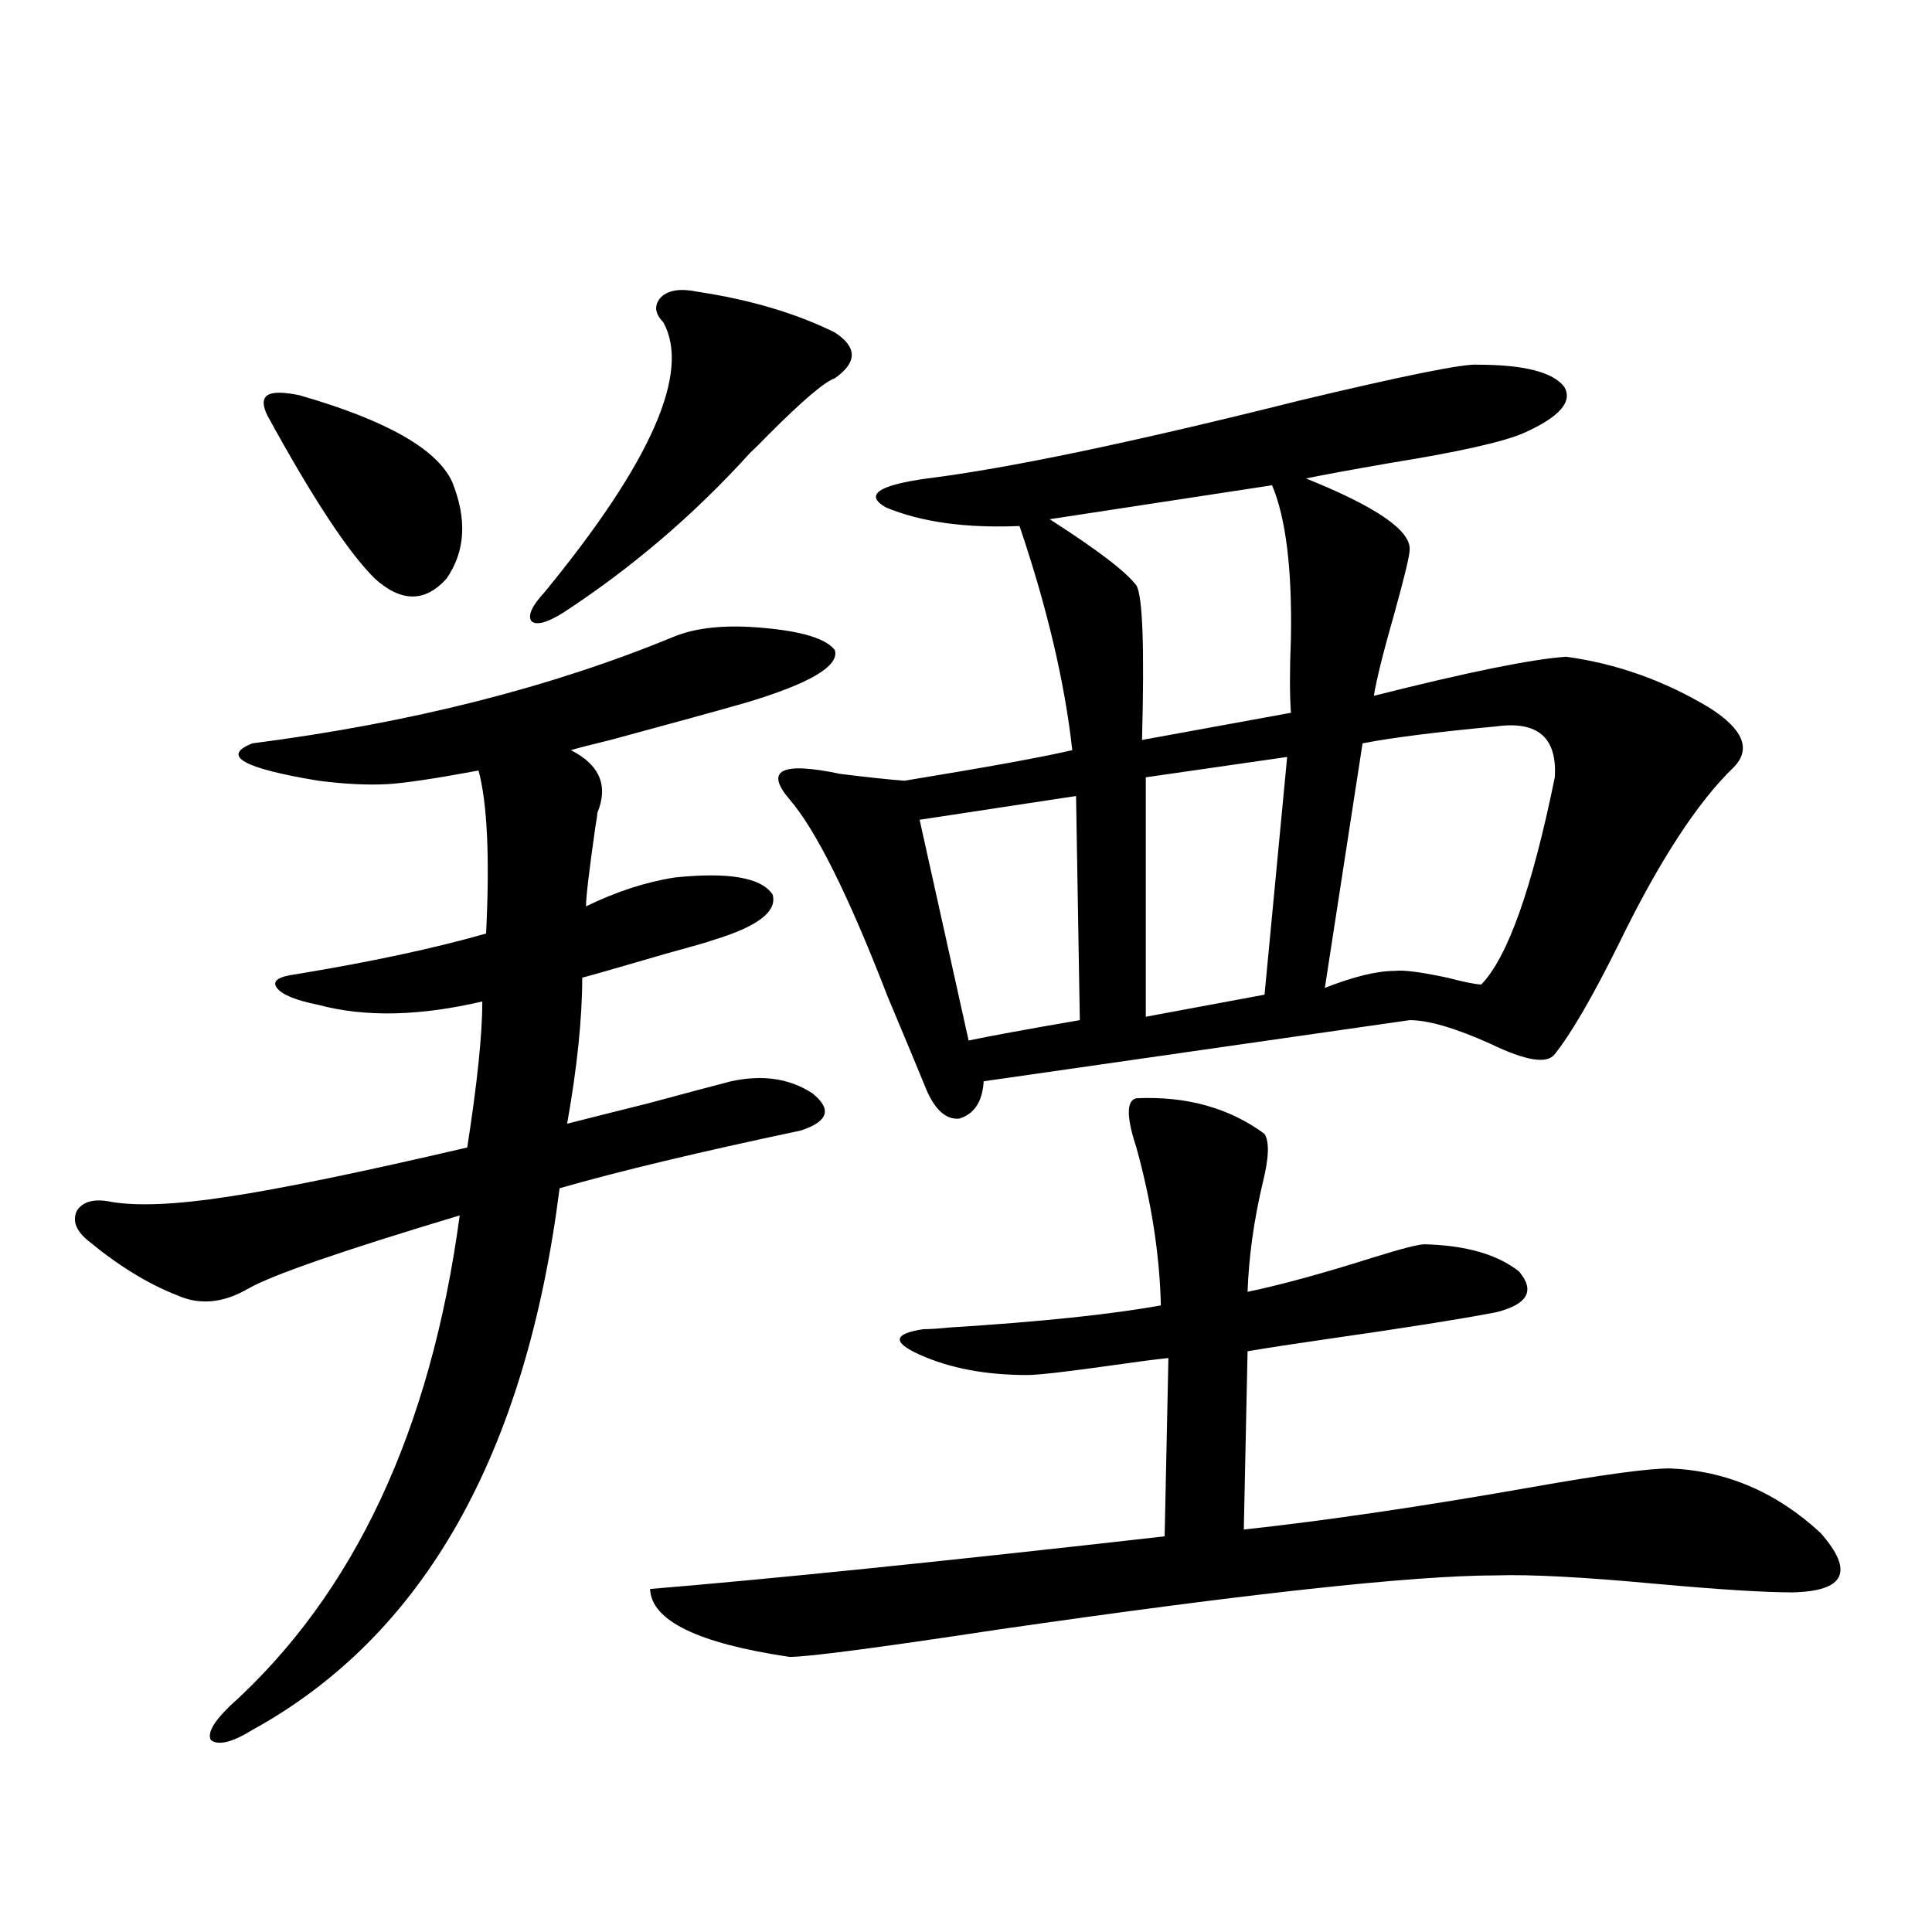 <?xml version="1.0" encoding="utf-8"?>
<!-- Generator: Adobe Illustrator 16.0.0, SVG Export Plug-In . SVG Version: 6.00 Build 0)  -->
<!DOCTYPE svg PUBLIC "-//W3C//DTD SVG 1.1//EN" "http://www.w3.org/Graphics/SVG/1.1/DTD/svg11.dtd">
<svg version="1.1" id="图层_1" xmlns="http://www.w3.org/2000/svg" xmlns:xlink="http://www.w3.org/1999/xlink" x="0px" y="0px"
	 width="1000px" height="1000px" viewBox="0 0 1000 1000" enable-background="new 0 0 1000 1000" xml:space="preserve">
<path d="M349.162,329.391c11.707-4.683,26.981-6.152,45.853-4.395c20.152,1.758,32.515,5.576,37.072,11.426
	c2.592,8.212-12.683,17.29-45.853,27.246c-14.313,4.106-37.728,10.547-70.242,19.336c-9.756,2.348-16.585,4.106-20.487,5.273
	c14.954,7.622,19.512,18.457,13.658,32.52c0,1.181-0.335,3.516-0.976,7.031c-3.262,22.852-4.878,36.626-4.878,41.309
	c15.609-7.608,30.884-12.593,45.853-14.941c27.957-2.925,44.877,0,50.73,8.789c2.592,8.789-7.805,16.699-31.219,23.73
	c-1.311,0.591-9.436,2.939-24.39,7.031c-24.069,7.031-38.383,11.137-42.926,12.305c0,21.094-2.606,46.294-7.805,75.586
	c9.101-2.334,23.079-5.85,41.95-10.547c19.512-5.273,33.811-9.077,42.926-11.426c16.25-3.516,30.243-1.456,41.95,6.152
	c10.396,8.212,8.445,14.653-5.854,19.336c-52.682,11.137-94.312,21.094-124.875,29.883
	c-17.561,138.291-70.577,231.729-159.021,280.371c-10.411,6.441-17.561,8.198-21.463,5.273c-1.951-3.516,1.296-9.38,9.756-17.578
	c64.389-58.008,104.053-142.671,119.021-254.004c-60.486,18.169-96.918,30.762-109.266,37.793
	c-13.018,7.622-25.365,8.789-37.072,3.516c-14.969-5.85-30.243-15.23-45.853-28.125c-6.509-5.273-8.46-10.547-5.854-15.82
	c3.247-4.683,9.101-6.152,17.561-4.395c13.658,2.348,33.811,1.469,60.486-2.637c27.316-4.092,68.611-12.593,123.899-25.488
	c5.198-33.398,7.805-58.584,7.805-75.586c-32.529,7.622-60.821,8.212-84.876,1.758c-11.707-2.334-18.871-5.273-21.463-8.789
	c-2.606-3.516,0.641-5.85,9.756-7.031c39.023-6.441,71.858-13.472,98.534-21.094c1.951-39.249,0.641-67.374-3.902-84.375
	c-22.118,4.106-37.728,6.455-46.828,7.031c-10.411,0.591-22.438,0-36.097-1.758c-39.023-6.441-50.41-12.881-34.146-19.336
	C212.58,374.215,285.414,355.758,349.162,329.391z M155.021,204.586c44.877,12.895,71.218,27.837,79.022,44.824
	c7.805,19.336,6.829,36.035-2.927,50.098c-11.066,12.305-23.414,12.305-37.072,0c-13.658-13.472-32.194-41.597-55.608-84.375
	c-2.606-5.273-2.606-8.789,0-10.547C141.027,202.828,146.561,202.828,155.021,204.586z M360.869,150.973
	c27.316,4.106,51.051,11.137,71.218,21.094c11.707,7.622,11.707,15.532,0,23.73c-5.213,1.758-16.585,11.426-34.146,29.004
	c-4.558,4.697-7.805,7.91-9.756,9.668c-28.627,31.641-60.821,59.189-96.583,82.617c-8.46,5.273-13.993,6.743-16.585,4.395
	c-1.951-2.925,0.32-7.91,6.829-14.941c55.273-67.374,75.761-113.956,61.462-139.746c-4.558-4.683-4.878-9.077-0.976-13.184
	C346.235,150.094,352.409,149.215,360.869,150.973z M588.181,568.453c26.006-1.167,48.124,4.985,66.34,18.457
	c2.592,4.106,2.271,12.607-0.976,25.488c-4.558,19.336-7.164,38.095-7.805,56.25c16.905-3.516,38.368-9.366,64.389-17.578
	c14.954-4.683,24.055-7.031,27.316-7.031c21.463,0.591,37.713,5.273,48.779,14.063c8.445,9.97,4.543,17.001-11.707,21.094
	c-18.216,3.516-47.804,8.212-88.778,14.063c-16.265,2.348-29.603,4.395-39.999,6.152l-1.951,92.285
	c42.926-4.683,92.681-12.002,149.265-21.973c36.417-6.441,60.151-9.668,71.218-9.668c29.268,1.181,55.273,12.305,78.047,33.398
	c17.561,19.927,12.683,30.185-14.634,30.762c-14.313,0-37.728-1.456-70.242-4.395c-37.728-3.516-65.364-4.971-82.925-4.395
	c-42.926,0-129.112,9.38-258.53,28.125c-61.797,9.366-97.559,14.063-107.314,14.063c-47.483-7.031-71.553-18.759-72.193-35.156
	c63.733-5.273,152.512-14.351,266.335-27.246l1.951-92.285c-5.854,0.591-14.969,1.758-27.316,3.516
	c-24.725,3.516-39.999,5.273-45.853,5.273c-21.463,0-39.999-3.516-55.608-10.547c-14.313-6.441-13.658-10.835,1.951-13.184
	c3.247,0,7.805-0.288,13.658-0.879c46.828-2.925,83.245-6.729,109.266-11.426c-0.655-26.367-4.878-53.613-12.683-81.738
	C582.968,578.121,582.968,569.635,588.181,568.453z M764.762,188.766c24.055,0,39.023,3.818,44.877,11.426
	c4.543,7.622-2.286,15.532-20.487,23.73c-10.411,4.697-33.825,9.97-70.242,15.82c-20.167,3.516-34.48,6.152-42.926,7.91
	c36.417,14.653,54.298,26.958,53.657,36.914c0,2.939-2.606,13.774-7.805,32.52c-5.854,20.517-9.436,34.868-10.731,43.066
	c48.779-12.305,81.949-19.034,99.51-20.215c26.006,3.516,50.73,12.305,74.145,26.367c17.561,11.137,21.783,21.396,12.683,30.762
	c-18.871,18.169-38.703,48.642-59.511,91.406c-13.658,27.548-24.725,46.582-33.17,57.129c-3.902,5.273-14.969,3.516-33.17-5.273
	c-18.216-8.198-32.194-12.305-41.95-12.305l-220.482,31.641c-0.655,10.547-4.878,17.001-12.683,19.336
	c-6.509,0.591-12.042-4.092-16.585-14.063c-4.558-11.124-11.387-27.534-20.487-49.219c-20.167-52.144-37.072-86.133-50.73-101.953
	c-13.018-15.23-4.237-19.624,26.341-13.184c14.299,1.758,25.365,2.939,33.17,3.516c42.926-7.031,71.858-12.305,86.827-15.82
	c-3.902-35.156-13.018-73.828-27.316-116.016c-27.972,1.181-51.065-2.046-69.267-9.668c-11.066-6.441-3.902-11.426,21.463-14.941
	c42.271-5.273,106.659-18.745,193.166-40.43C727.034,194.342,757.598,188.189,764.762,188.766z M556.962,412.008l-80.974,12.305
	l25.365,114.258c11.052-2.334,30.243-5.85,57.56-10.547L556.962,412.008z M658.423,251.168l-115.119,17.578
	c24.71,15.82,39.664,27.246,44.877,34.277c3.247,5.273,4.223,31.943,2.927,79.98l77.071-14.063c-0.655-9.366-0.655-22.261,0-38.672
	C668.819,294.537,665.572,268.17,658.423,251.168z M666.228,391.793l-73.169,10.547v123.926l61.462-11.426L666.228,391.793z
	 M774.518,375.973c-31.219,2.939-54.313,5.864-69.267,8.789l-19.512,126.563c14.954-5.85,26.981-8.789,36.097-8.789
	c4.543-0.577,13.658,0.591,27.316,3.516c9.101,2.348,14.954,3.516,17.561,3.516c13.658-14.063,26.341-49.795,38.048-107.227
	C806.057,381.837,795.98,373.048,774.518,375.973z"/>
</svg>
